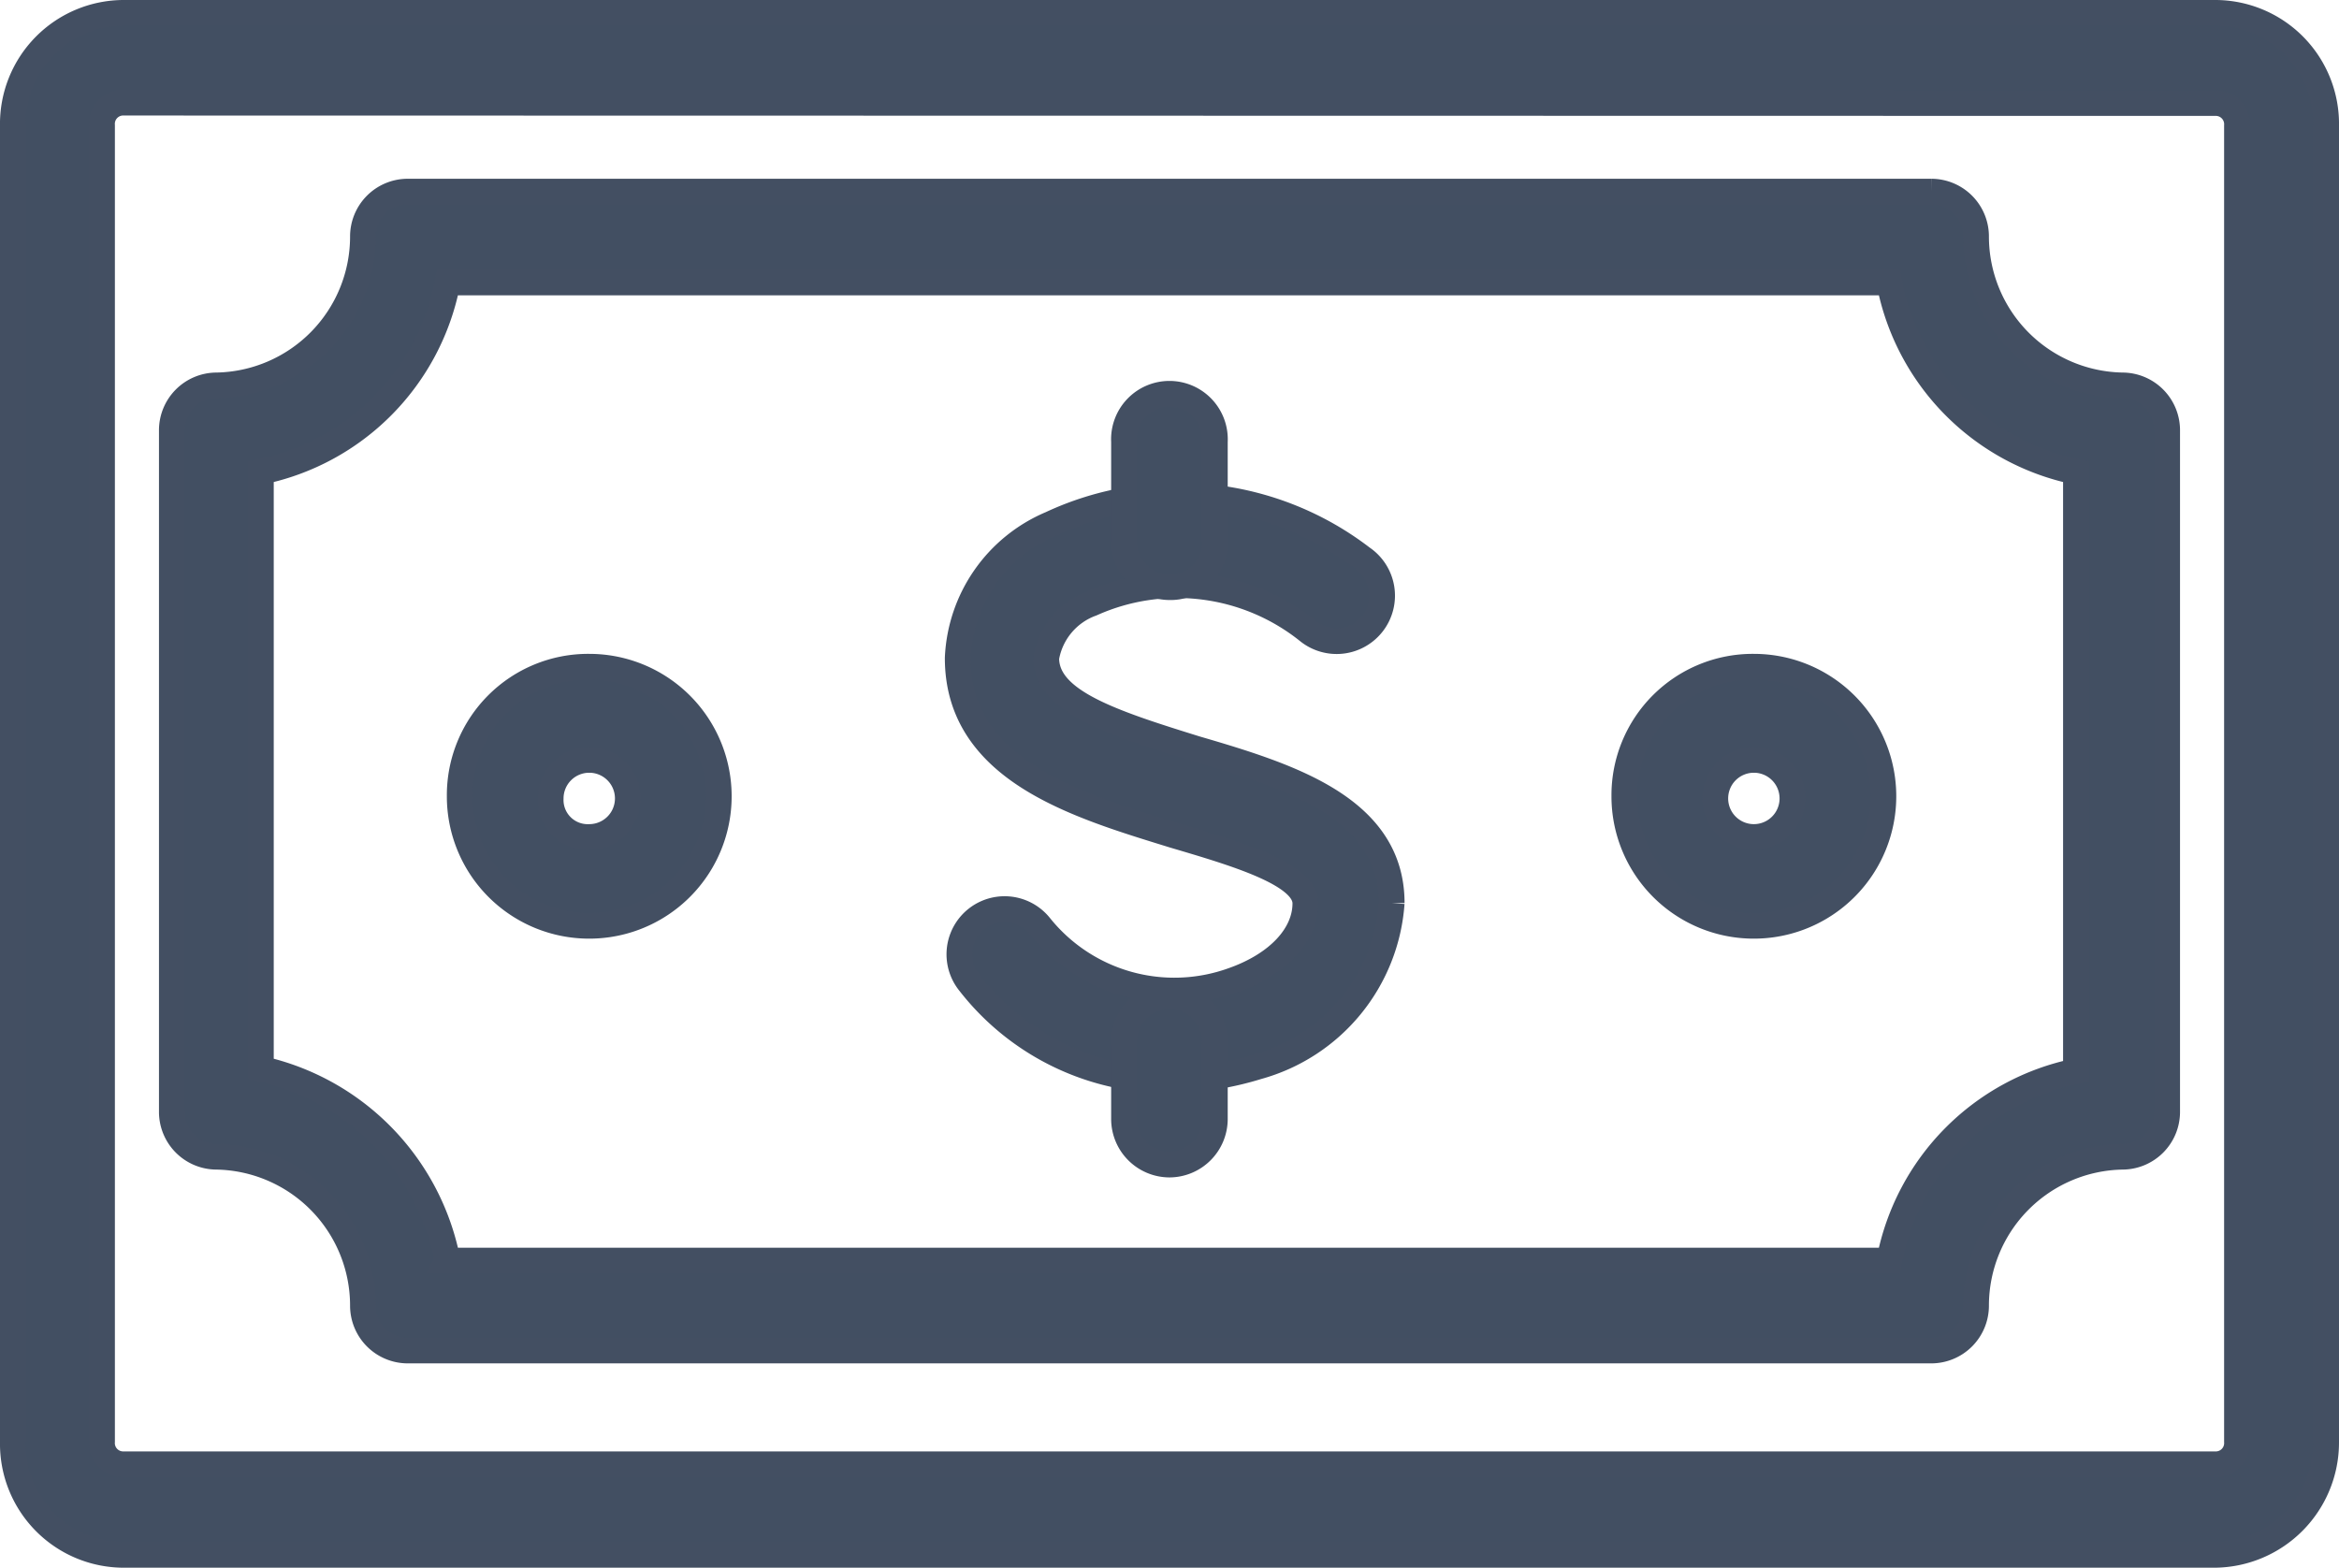 <svg xmlns="http://www.w3.org/2000/svg" width="18.2" height="12.2" viewBox="0 0 18.2 12.2">
  <g id="money-svgrepo-com" transform="translate(0.1 -267.801)">
    <path id="Path_8" data-name="Path 8" d="M17.133,279.9H.867A.864.864,0,0,1,0,279.022V268.779a.864.864,0,0,1,.867-.878H17.133a.864.864,0,0,1,.867.878v10.243A.875.875,0,0,1,17.133,279.9ZM.867,268.6a.165.165,0,0,0-.173.176v10.243a.165.165,0,0,0,.173.176H17.133a.165.165,0,0,0,.173-.176V268.779a.165.165,0,0,0-.173-.176Z" fill="#424f62" stroke="#434f62" stroke-width="0.2"/>
    <path id="Path_10" data-name="Path 10" d="M91.184,364.368H79.324a.349.349,0,0,1-.346-.351,1.159,1.159,0,0,0-1.141-1.157.349.349,0,0,1-.346-.351v-5.3a.349.349,0,0,1,.346-.351,1.159,1.159,0,0,0,1.141-1.157.349.349,0,0,1,.346-.351h11.86a.349.349,0,0,1,.346.351,1.159,1.159,0,0,0,1.141,1.157.349.349,0,0,1,.346.351v5.3a.349.349,0,0,1-.346.351,1.159,1.159,0,0,0-1.141,1.157A.349.349,0,0,1,91.184,364.368Zm-11.549-.7h11.22a1.86,1.86,0,0,1,1.452-1.473V357.53a1.86,1.86,0,0,1-1.452-1.473H79.636a1.86,1.86,0,0,1-1.452,1.473v4.646A1.9,1.9,0,0,1,79.636,363.666Z" transform="translate(-76.254 -86.058)" fill="#424f62" stroke="#434f62" stroke-width="0.2"/>
    <path id="Path_11" data-name="Path 11" d="M473.273,509.888a1.967,1.967,0,0,1-1.591-.76.352.352,0,0,1,.548-.442,1.341,1.341,0,0,0,1.5.424c.354-.124.566-.354.566-.6,0-.23-.548-.389-1.025-.53-.743-.23-1.68-.5-1.68-1.379a1.189,1.189,0,0,1,.725-1.043,2.345,2.345,0,0,1,2.422.265.354.354,0,1,1-.424.566,1.627,1.627,0,0,0-1.68-.212.546.546,0,0,0-.354.424c0,.336.5.5,1.167.707.725.212,1.521.46,1.521,1.2a1.426,1.426,0,0,1-1.043,1.273A2.411,2.411,0,0,1,473.273,509.888Z" transform="translate(-464.239 -233.68)" fill="#424f62" stroke="#434f62" stroke-width="0.2"/>
    <path id="Path_12" data-name="Path 12" d="M552.76,457.58a.355.355,0,0,1-.354-.354v-.778a.354.354,0,1,1,.707,0v.778A.344.344,0,0,1,552.76,457.58Z" transform="translate(-543.76 -185.21)" fill="#424f62" stroke="#434f62" stroke-width="0.2"/>
    <path id="Path_13" data-name="Path 13" d="M552.76,752.962a.355.355,0,0,1-.354-.354v-.583a.354.354,0,1,1,.707,0v.583A.355.355,0,0,1,552.76,752.962Z" transform="translate(-543.76 -476.099)" fill="#424f62" stroke="#434f62" stroke-width="0.2"/>
    <path id="Path_15" data-name="Path 15" d="M223.52,590.954a1.007,1.007,0,0,1-1.008-1.008,1,1,0,0,1,1.008-1.008,1.008,1.008,0,0,1,0,2.016Zm0-1.291a.3.3,0,0,0-.3.3.288.288,0,0,0,.3.3.3.3,0,1,0,0-.6Z" transform="translate(-219.035 -315.949)" fill="#424f62" stroke="#434f62" stroke-width="0.2"/>
    <path id="Path_17" data-name="Path 17" d="M803.6,590.954a1.007,1.007,0,0,1-1.008-1.008,1,1,0,0,1,1.008-1.008,1.008,1.008,0,0,1,0,2.016Zm0-1.291a.3.3,0,0,0-.3.3.3.3,0,1,0,.6,0A.3.3,0,0,0,803.6,589.663Z" transform="translate(-790.053 -315.949)" fill="#424f62" stroke="#434f62" stroke-width="0.2"/>
  </g>
</svg>
